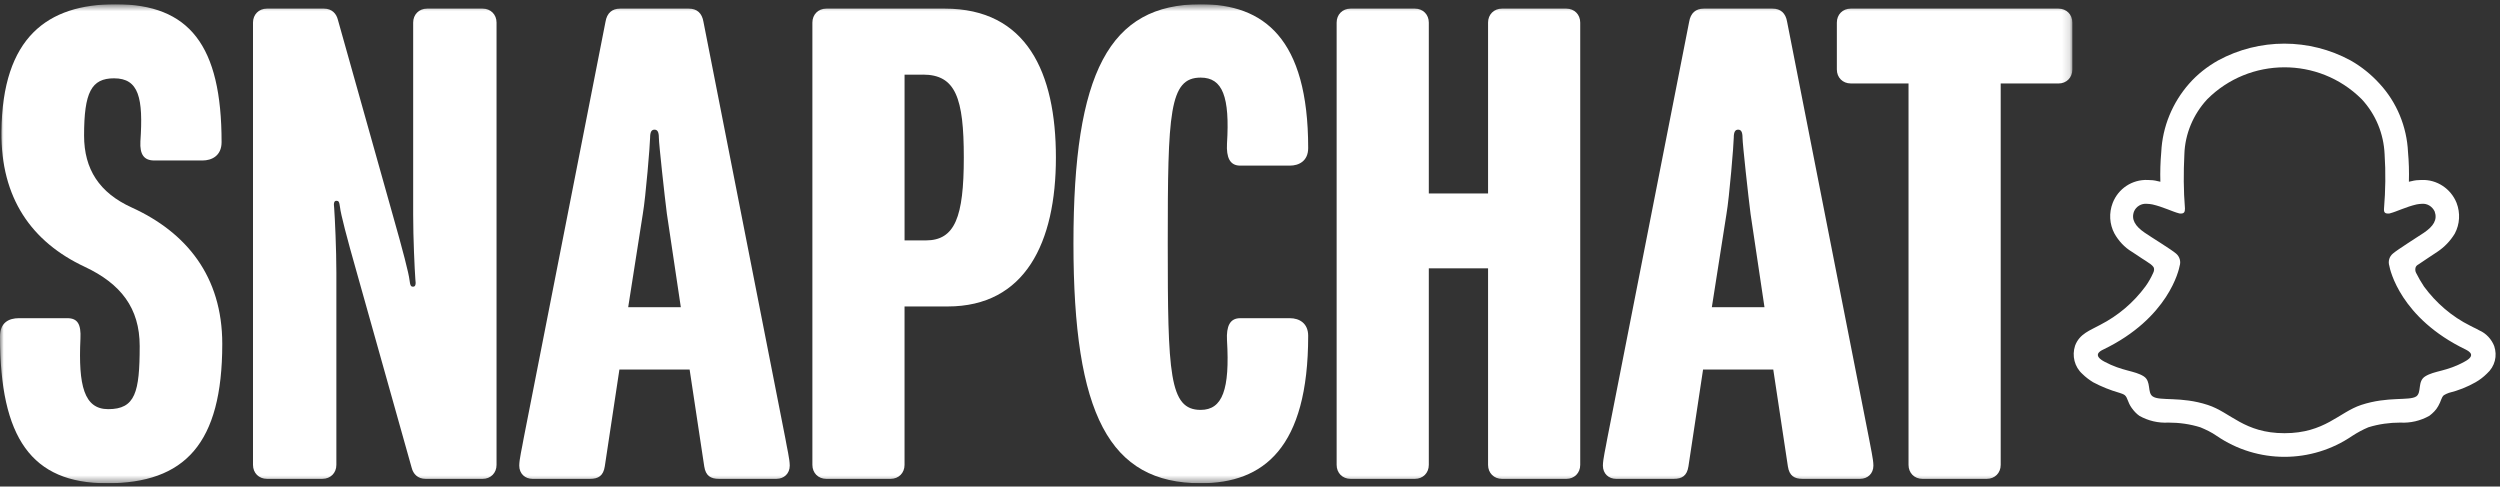 <svg width="334" height="65" viewBox="0 0 334 65" fill="none" xmlns="http://www.w3.org/2000/svg">
<rect x="0" y="0" width="334" height="65" fill="#333333" stroke="none"/>
<g clip-path="url(#clip0_3650_78678)">
<path d="M333.225 46.231C332.87 45.327 332.157 44.539 331.248 44.146C331.088 44.067 330.93 43.988 330.811 43.909C330.575 43.791 330.296 43.672 330.02 43.516C327.567 42.296 325.469 40.487 323.847 38.283C323.451 37.693 323.095 37.063 322.778 36.435C322.659 36.198 322.659 35.923 322.738 35.687C322.817 35.529 322.937 35.412 323.095 35.333C323.53 35.019 324.005 34.743 324.321 34.508C324.875 34.154 325.351 33.838 325.627 33.643C326.577 33.013 327.368 32.187 327.962 31.204C328.635 29.944 328.714 28.45 328.201 27.113C327.449 25.225 325.588 23.965 323.53 24.044C323.095 24.044 322.62 24.084 322.185 24.202L321.828 24.281C321.868 22.944 321.828 21.605 321.71 20.308C321.552 16.925 320.206 13.659 317.911 11.181C316.802 9.961 315.497 8.901 314.033 8.073C308.531 5.084 301.843 5.084 296.343 8.073C294.879 8.899 293.573 9.922 292.465 11.181C290.249 13.699 288.903 16.925 288.745 20.308C288.625 21.645 288.586 22.984 288.625 24.281L288.27 24.202C287.834 24.084 287.36 24.044 286.924 24.044C284.866 23.965 283.007 25.185 282.255 27.113C281.74 28.45 281.819 29.944 282.492 31.204C283.046 32.187 283.837 33.052 284.826 33.643C285.104 33.84 285.578 34.115 286.133 34.508C286.448 34.705 286.885 34.98 287.321 35.294C287.478 35.412 287.597 35.531 287.715 35.687C287.834 35.923 287.794 36.198 287.676 36.435C287.4 37.065 287.042 37.695 286.648 38.244C285.025 40.447 282.967 42.177 280.593 43.398C279.247 44.144 277.822 44.578 277.228 46.19C276.792 47.527 277.149 49.021 278.217 49.967C278.653 50.4 279.129 50.753 279.642 51.069C280.751 51.659 281.937 52.131 283.165 52.485C283.401 52.564 283.68 52.643 283.877 52.799C284.274 53.152 284.232 53.703 284.787 54.491C285.065 54.884 285.42 55.279 285.817 55.553C287.003 56.223 288.349 56.537 289.695 56.458C291.159 56.458 292.584 56.655 293.969 57.088C294.721 57.402 295.473 57.757 296.144 58.229C301.606 61.967 308.809 61.967 314.27 58.229C314.943 57.796 315.655 57.403 316.407 57.088C317.793 56.655 319.257 56.458 320.68 56.458C322.026 56.537 323.372 56.221 324.56 55.553C325.033 55.2 325.469 54.767 325.746 54.256C326.142 53.587 326.142 53.115 326.498 52.801C326.697 52.682 326.934 52.564 327.17 52.486C328.437 52.172 329.625 51.701 330.733 51.071C331.287 50.757 331.8 50.362 332.236 49.929C333.345 48.946 333.661 47.53 333.225 46.231ZM329.268 48.316C326.855 49.653 325.272 49.497 324.005 50.283C322.937 50.952 323.569 52.408 322.817 52.959C321.868 53.588 319.058 52.919 315.456 54.1C312.488 55.083 310.59 57.875 305.208 57.875C299.826 57.875 298.005 55.083 294.958 54.1C291.356 52.919 288.546 53.628 287.597 52.959C286.845 52.447 287.439 50.952 286.409 50.283C285.183 49.497 283.561 49.614 281.146 48.316C279.603 47.491 280.473 46.94 280.988 46.703C289.734 42.493 291.119 36.002 291.198 35.531C291.396 34.94 291.198 34.271 290.723 33.878C290.089 33.327 287.321 31.637 286.529 31.086C285.262 30.221 284.708 29.314 285.104 28.254C285.381 27.585 286.093 27.152 286.845 27.231C287.082 27.231 287.321 27.271 287.557 27.31C288.943 27.624 290.289 28.293 291.08 28.491C291.159 28.53 291.277 28.53 291.356 28.53C291.792 28.53 291.911 28.333 291.911 27.861C291.713 25.462 291.713 23.023 291.832 20.622C291.911 17.907 293.018 15.273 294.879 13.267C300.537 7.601 309.759 7.562 315.456 13.188L315.537 13.267C317.396 15.273 318.465 17.869 318.584 20.622C318.742 23.021 318.702 25.46 318.505 27.861C318.466 28.372 318.623 28.53 319.058 28.53C319.176 28.53 319.257 28.53 319.336 28.491C320.127 28.293 321.473 27.626 322.857 27.31C323.095 27.271 323.332 27.231 323.53 27.231C324.281 27.152 324.954 27.585 325.272 28.254C325.667 29.356 325.112 30.221 323.847 31.086C323.095 31.597 320.325 33.327 319.691 33.878C319.217 34.271 319.018 34.901 319.217 35.531C319.296 36.002 320.68 42.493 329.426 46.703C329.941 46.977 330.811 47.491 329.268 48.316Z" fill="white"/>
<mask id="mask0_3650_78678" style="mask-type:luminance" maskUnits="userSpaceOnUse" x="0" y="0" width="277" height="65">
<path d="M276.863 0.565H0V64.561H276.863V0.565Z" fill="white"/>
</mask>
<g mask="url(#mask0_3650_78678)">
<path d="M14.262 64.561C4.203 64.561 0 58.487 0 44.96C0 43.096 1.174 42.509 2.541 42.509H8.989C10.356 42.509 10.846 43.295 10.747 45.253C10.455 51.526 11.237 54.663 14.46 54.663C18.074 54.663 18.663 52.411 18.663 46.236C18.663 41.14 16.122 37.904 11.334 35.652C4.203 32.318 0.099 26.436 0.194 17.616C0.292 4.974 6.349 0.565 15.436 0.565C25.304 0.565 29.604 6.052 29.604 18.989C29.604 20.853 28.236 21.44 27.062 21.44H20.615C19.248 21.44 18.663 20.654 18.758 18.89C19.149 13.108 18.564 10.463 15.239 10.463C12.211 10.463 11.233 12.328 11.233 18.11C11.233 22.619 13.284 25.756 17.582 27.714C24.911 31.044 29.695 36.926 29.695 45.944C29.695 59.271 24.713 64.567 14.259 64.567L14.262 64.563V64.561Z" fill="white"/>
<path d="M64.481 63.975H56.86C55.785 63.975 55.2 63.289 55.002 62.503L47.674 36.433C46.306 31.631 45.524 28.593 45.429 27.708C45.33 26.922 45.235 26.827 44.939 26.827C44.643 26.827 44.548 27.122 44.647 27.807C44.745 29.18 44.939 33.294 44.939 36.431V62.108C44.939 63.187 44.157 63.973 43.082 63.973H35.658C34.583 63.973 33.801 63.187 33.801 62.108V3.016C33.801 1.938 34.583 1.152 35.658 1.152H43.279C44.354 1.152 44.939 1.837 45.136 2.623L52.465 28.694C53.833 33.495 54.615 36.533 54.71 37.418C54.809 38.204 54.904 38.299 55.2 38.299C55.496 38.299 55.591 38.005 55.492 37.319C55.394 35.947 55.2 31.832 55.2 28.695V3.016C55.2 1.938 55.982 1.152 57.057 1.152H64.481C65.556 1.152 66.338 1.938 66.338 3.016V62.112C66.338 63.191 65.556 63.977 64.481 63.977V63.975Z" fill="white"/>
<path d="M103.755 63.974H96.038C94.964 63.974 94.28 63.581 94.086 62.309L92.134 49.373H82.752L80.8 62.309C80.606 63.581 79.922 63.974 78.847 63.974H71.131C70.155 63.974 69.373 63.289 69.373 62.21C69.373 61.329 69.764 59.759 69.958 58.586L80.893 2.917C81.087 1.74 81.771 1.153 82.846 1.153H92.03C93.105 1.153 93.788 1.74 93.982 2.917L104.925 58.582C105.122 59.759 105.51 61.326 105.51 62.207C105.51 63.285 104.727 63.971 103.751 63.971L103.755 63.974ZM89.099 28.595C88.807 26.342 88.024 19.184 88.024 18.402C88.024 17.619 87.831 17.323 87.439 17.323C87.048 17.323 86.854 17.616 86.854 18.402C86.854 19.188 86.269 26.341 85.878 28.595L83.926 41.043H90.958L89.101 28.595H89.099Z" fill="white"/>
<path d="M126.611 40.943H120.847V62.11C120.847 63.189 120.065 63.975 118.99 63.975H110.393C109.318 63.975 108.535 63.189 108.535 62.11V3.016C108.535 1.938 109.318 1.152 110.393 1.152H126.222C137.164 1.152 141.069 9.677 141.069 21.047C141.069 32.417 136.965 40.943 126.609 40.943H126.613H126.611ZM123.291 9.972H120.849V32.119H123.684C127.595 32.119 128.765 28.982 128.765 21.044C128.765 13.105 127.69 9.968 123.293 9.968V9.972H123.291Z" fill="white"/>
<path d="M160.412 64.561C148.201 64.561 143.413 55.349 143.413 32.516C143.413 9.683 148.201 0.565 160.412 0.565C168.812 0.565 174.773 5.074 174.773 19.775C174.773 21.539 173.504 22.127 172.331 22.127H165.686C164.317 22.127 163.827 21.049 163.926 19.188C164.317 12.915 163.341 10.368 160.408 10.368C156.206 10.368 156.012 15.072 156.012 32.516C156.012 49.96 156.206 54.762 160.408 54.762C163.337 54.762 164.317 52.018 163.926 45.45C163.827 43.586 164.317 42.511 165.686 42.511H172.331C173.6 42.511 174.773 43.196 174.773 44.862C174.773 59.856 168.815 64.56 160.412 64.56V64.561Z" fill="white"/>
<path d="M209.259 63.975H200.662C199.587 63.975 198.805 63.189 198.805 62.11V35.846H190.889V62.11C190.889 63.189 190.107 63.975 189.032 63.975H180.435C179.358 63.975 178.575 63.189 178.575 62.11V3.016C178.575 1.938 179.358 1.152 180.435 1.152H189.032C190.107 1.152 190.889 1.938 190.889 3.016V25.849H198.805V3.016C198.805 1.938 199.587 1.152 200.662 1.152H209.259C210.334 1.152 211.118 1.938 211.118 3.016V62.112C211.118 63.191 210.334 63.977 209.259 63.977V63.975Z" fill="white"/>
<path d="M248.531 63.974H240.815C239.74 63.974 239.055 63.581 238.861 62.309L236.909 49.373H227.529L225.575 62.309C225.381 63.581 224.697 63.974 223.622 63.974H215.906C214.93 63.974 214.147 63.289 214.147 62.21C214.147 61.329 214.539 59.759 214.732 58.586L225.67 2.917C225.864 1.74 226.547 1.153 227.624 1.153H236.806C237.881 1.153 238.565 1.74 238.759 2.917L249.701 58.582C249.899 59.759 250.286 61.326 250.286 62.207C250.286 63.285 249.504 63.971 248.528 63.971L248.531 63.974ZM233.878 28.595C233.585 26.342 232.801 19.184 232.801 18.402C232.801 17.619 232.607 17.323 232.216 17.323C231.825 17.323 231.631 17.616 231.631 18.402C231.631 19.188 231.046 26.341 230.655 28.595L228.702 41.043H235.735L233.878 28.595Z" fill="white"/>
<path d="M275.009 11.149H267.293V62.11C267.293 63.189 266.509 63.975 265.434 63.975H256.836C255.762 63.975 254.979 63.189 254.979 62.11V11.149H247.261C246.186 11.149 245.404 10.363 245.404 9.284V3.016C245.404 1.938 246.186 1.152 247.261 1.152H275.009C276.084 1.152 276.866 1.938 276.866 3.016V9.29C276.866 10.368 276.084 11.154 275.009 11.154V11.151V11.149Z" fill="white"/>
</g>
</g>
<defs>
<clipPath id="clip0_3650_78678">
<rect width="333.414" height="64" fill="white" transform="translate(0 0.565)"/>
</clipPath>
</defs>
</svg>
